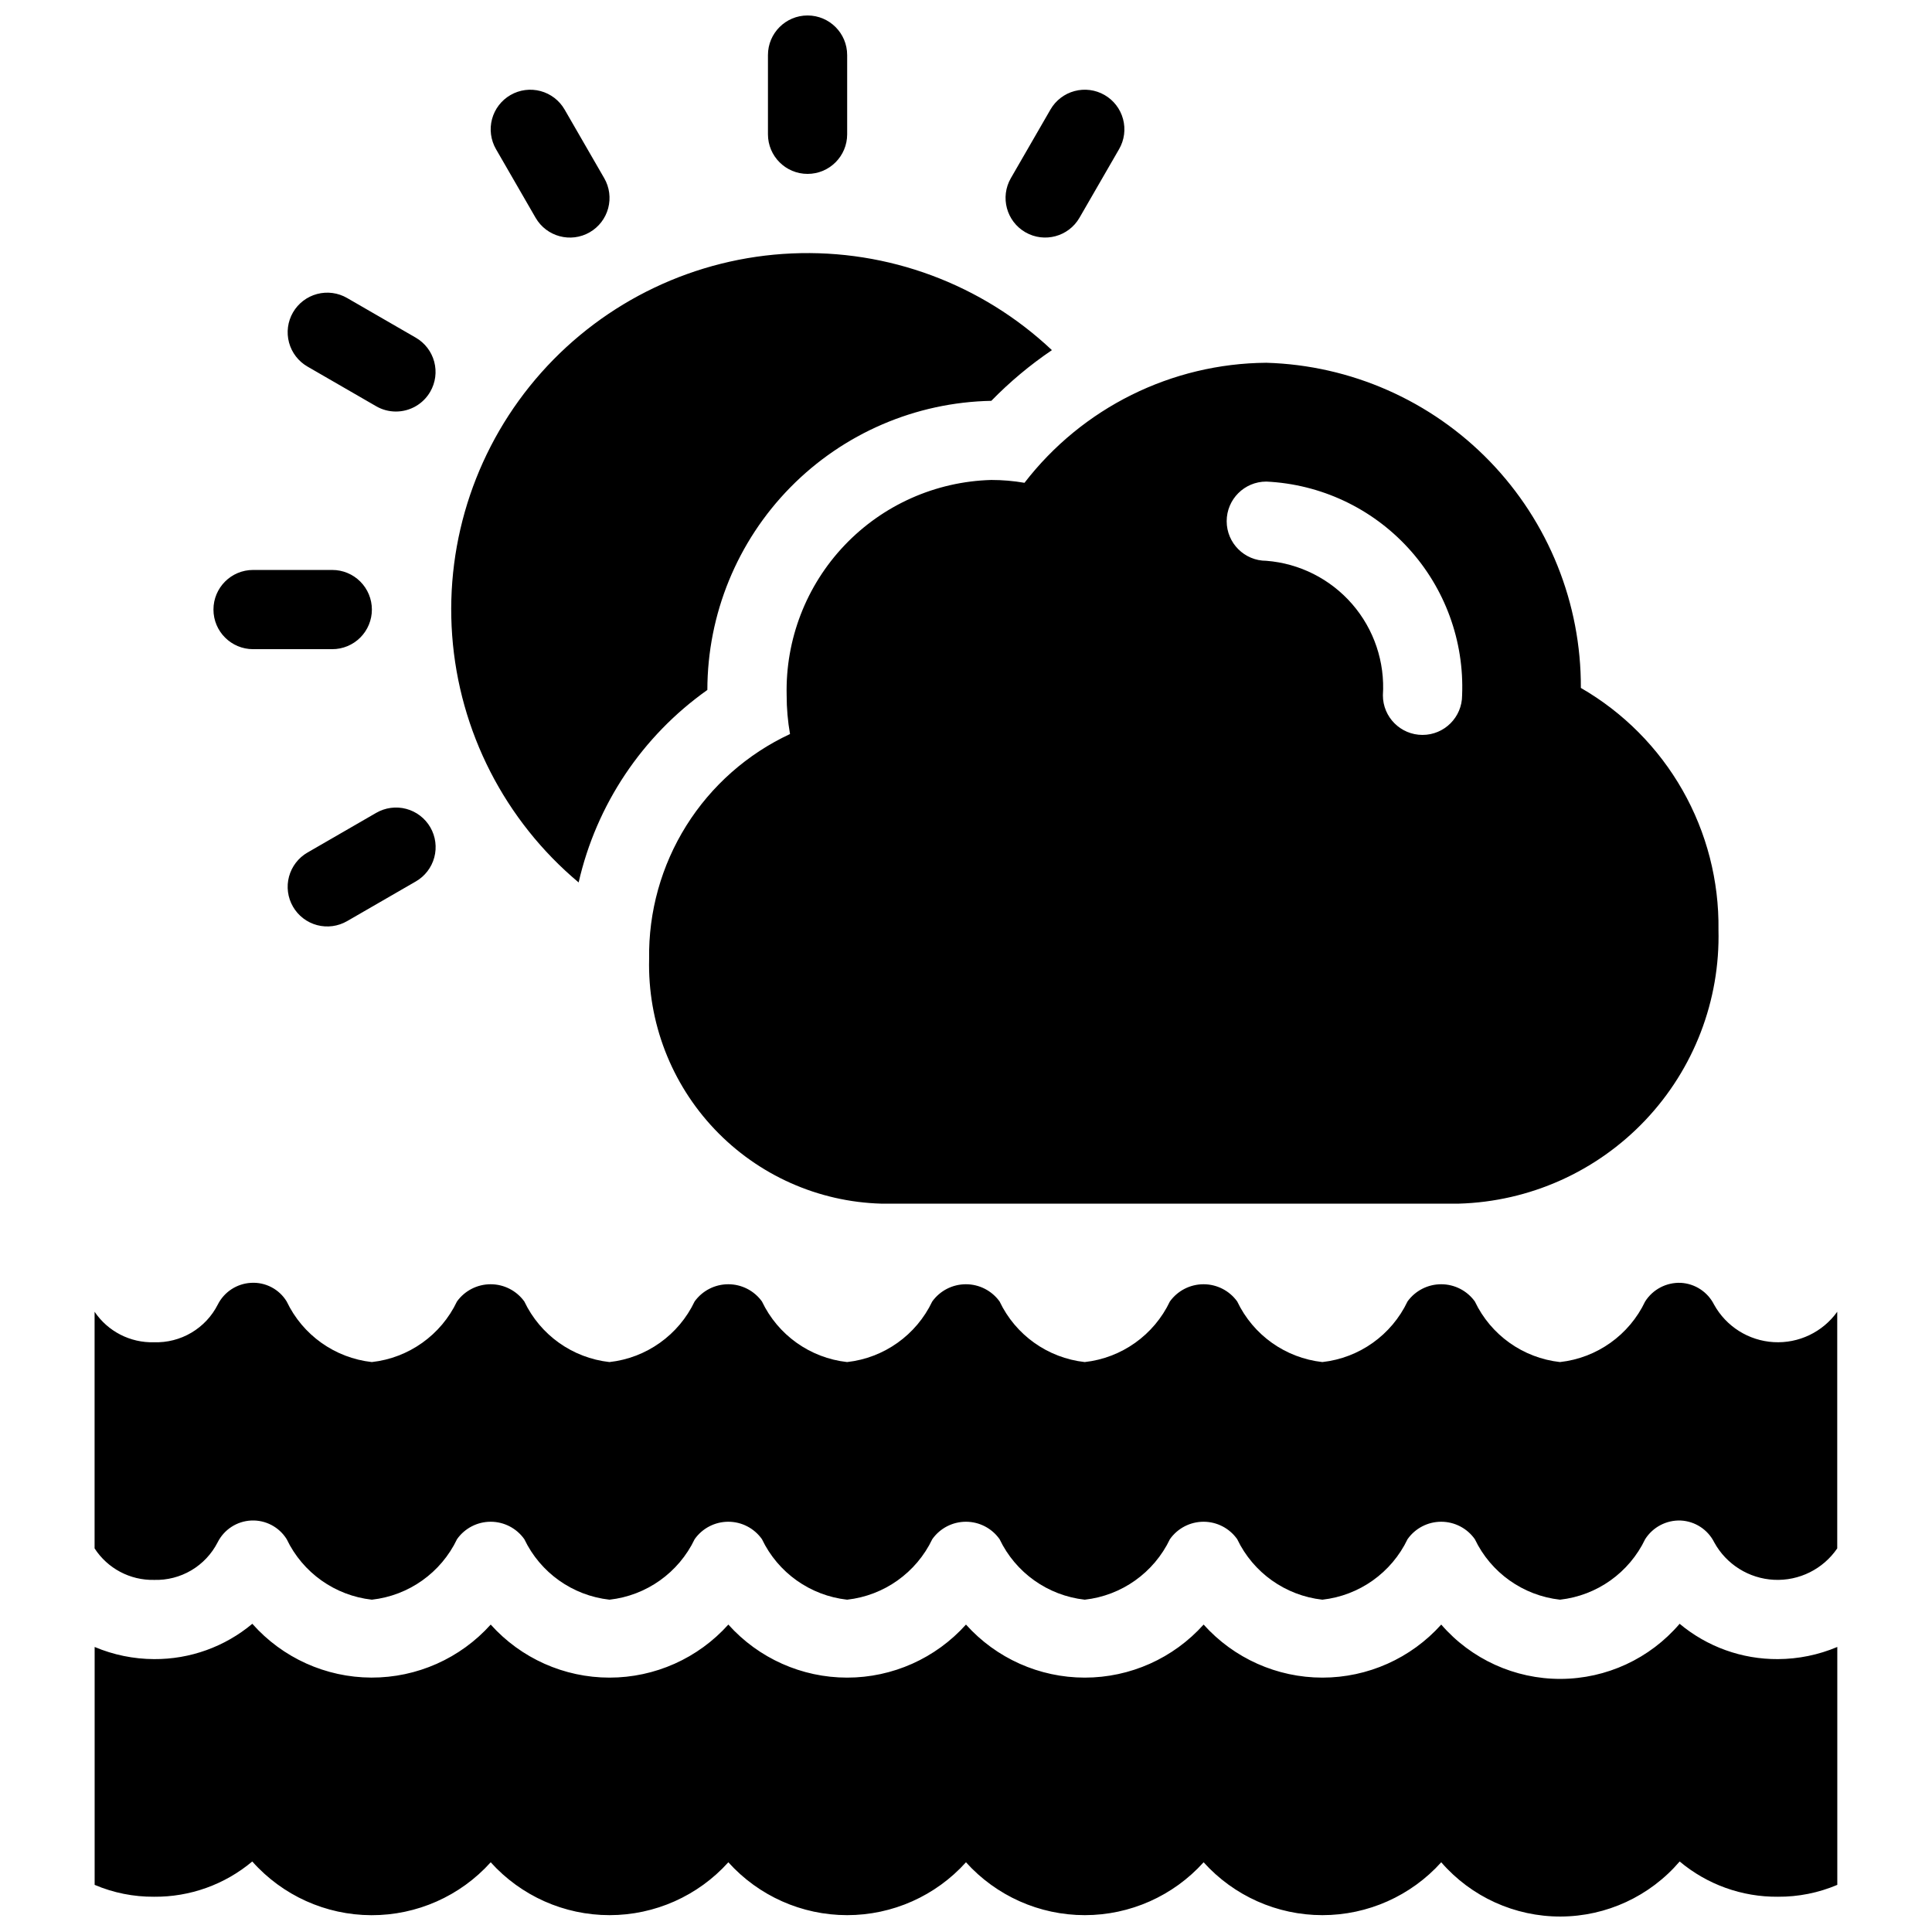 <?xml version="1.0" encoding="UTF-8"?>
<!-- Uploaded to: ICON Repo, www.iconrepo.com, Generator: ICON Repo Mixer Tools -->
<svg width="800px" height="800px" version="1.1" viewBox="144 144 512 512" xmlns="http://www.w3.org/2000/svg">
 <defs>
  <clipPath id="a">
   <path d="m169 148.09h462v503.81h-462z"/>
  </clipPath>
 </defs>
 <g clip-path="url(#a)">
  <path d="m422.77 236.79c-5.793 3.922-11.176 8.422-16.059 13.434-20.074 0.383-39.203 8.621-53.273 22.945-14.07 14.324-21.961 33.598-21.98 53.676-17.266 12.227-29.41 30.391-34.113 51.012-19.559-16.395-31.648-40.004-33.516-65.457-1.867-25.453 6.648-50.578 23.605-69.648 16.957-19.07 40.914-30.469 66.41-31.59 25.492-1.125 50.359 8.121 68.926 25.629zm-54.262-57.203v-20.992c0-5.797-4.699-10.496-10.496-10.496s-10.496 4.699-10.496 10.496v20.992c0 5.797 4.699 10.496 10.496 10.496s10.496-4.699 10.496-10.496zm-68.227 25.969c2.414-1.391 4.172-3.684 4.894-6.375 0.719-2.688 0.344-5.555-1.051-7.965l-10.496-18.184c-1.391-2.414-3.684-4.176-6.371-4.894-2.691-0.723-5.559-0.348-7.969 1.047-2.414 1.391-4.172 3.684-4.894 6.375-0.719 2.691-0.34 5.559 1.051 7.969l10.496 18.184c2.902 5.019 9.32 6.738 14.34 3.844zm-42.262 42.254c1.395-2.41 1.773-5.273 1.051-7.961-0.723-2.691-2.481-4.981-4.894-6.371l-18.172-10.496c-2.41-1.402-5.277-1.789-7.973-1.07-2.695 0.719-4.992 2.477-6.391 4.891-1.395 2.418-1.77 5.285-1.043 7.981 0.727 2.691 2.492 4.984 4.91 6.371l18.172 10.496c1.594 0.926 3.398 1.41 5.238 1.41 3.754 0.004 7.227-1.996 9.102-5.25zm-15.465 57.73c0-2.785-1.105-5.453-3.074-7.422s-4.637-3.074-7.422-3.074h-20.992c-5.797 0-10.496 4.699-10.496 10.496s4.699 10.496 10.496 10.496h20.992c2.785 0 5.453-1.105 7.422-3.074s3.074-4.641 3.074-7.422zm-6.551 82.559 18.172-10.496h0.004c2.418-1.387 4.184-3.68 4.91-6.375 0.723-2.691 0.348-5.562-1.047-7.977-1.395-2.414-3.691-4.176-6.387-4.891-2.695-0.719-5.562-0.332-7.973 1.066l-18.172 10.496h-0.004c-2.418 1.391-4.184 3.684-4.91 6.375-0.727 2.691-0.348 5.562 1.047 7.977 1.395 2.414 3.691 4.176 6.387 4.894 2.695 0.715 5.562 0.332 7.973-1.07zm194.07-186.39 10.496-18.184c1.395-2.41 1.773-5.277 1.051-7.969-0.719-2.691-2.481-4.984-4.891-6.375-2.414-1.395-5.281-1.77-7.969-1.047-2.691 0.719-4.984 2.481-6.375 4.894l-10.496 18.184c-2.894 5.019-1.172 11.438 3.848 14.336 5.019 2.894 11.438 1.176 14.336-3.84zm185.09 381.97c-9.516 0.062-18.742-3.254-26.043-9.359-7.883 9.234-19.398 14.566-31.539 14.605-12.141 0.039-23.691-5.219-31.637-14.398-8.02 8.945-19.469 14.059-31.488 14.059-12.016 0-23.465-5.113-31.484-14.059-8.023 8.945-19.473 14.059-31.488 14.059-12.02 0-23.469-5.113-31.488-14.059-8.023 8.945-19.473 14.059-31.488 14.059-12.02 0-23.469-5.113-31.488-14.059-8.023 8.945-19.473 14.059-31.488 14.059-12.02 0-23.469-5.113-31.488-14.059-8.059 8.977-19.57 14.09-31.633 14.051-12.066-0.039-23.543-5.227-31.543-14.258-7.301 6.106-16.527 9.422-26.043 9.359-5.406-0.02-10.758-1.113-15.742-3.219v63.047c4.977 2.117 10.336 3.188 15.742 3.148 9.516 0.086 18.746-3.227 26.031-9.344 8.012 9.02 19.484 14.195 31.547 14.234 12.062 0.043 23.57-5.059 31.641-14.023 8.035 8.922 19.48 14.012 31.488 14.012 12.008 0 23.449-5.09 31.488-14.012 8.035 8.922 19.48 14.012 31.488 14.012 12.004 0 23.449-5.09 31.488-14.012 8.035 8.922 19.48 14.012 31.488 14.012 12.004 0 23.449-5.09 31.488-14.012 8.035 8.922 19.48 14.012 31.484 14.012 12.008 0 23.453-5.09 31.488-14.012 7.953 9.168 19.504 14.418 31.645 14.379 12.137-0.039 23.652-5.367 31.543-14.59 7.285 6.117 16.52 9.43 26.031 9.344 5.406 0.039 10.766-1.031 15.742-3.148v-63.047c-4.984 2.106-10.332 3.199-15.742 3.219zm-430.34-20.992h-0.004c3.465 0.109 6.887-0.77 9.871-2.527 2.981-1.762 5.402-4.332 6.981-7.414 1.703-3.402 5.109-5.617 8.906-5.793 3.797-0.176 7.394 1.715 9.402 4.945 4.25 8.883 12.781 14.945 22.57 16.035 9.789-1.09 18.32-7.152 22.57-16.035 2.047-2.898 5.371-4.621 8.918-4.621s6.871 1.723 8.918 4.621c4.25 8.883 12.781 14.945 22.57 16.035 9.785-1.09 18.32-7.152 22.57-16.035 2.043-2.898 5.371-4.621 8.918-4.621 3.547 0 6.871 1.723 8.918 4.621 4.25 8.883 12.781 14.945 22.57 16.035 9.785-1.09 18.32-7.152 22.57-16.035 2.043-2.898 5.371-4.621 8.918-4.621s6.871 1.723 8.918 4.621c4.246 8.883 12.781 14.945 22.57 16.035 9.785-1.09 18.32-7.152 22.57-16.035 2.043-2.898 5.371-4.621 8.918-4.621 3.543 0 6.871 1.723 8.914 4.621 4.25 8.883 12.785 14.945 22.57 16.035 9.789-1.09 18.324-7.152 22.574-16.035 2.043-2.898 5.371-4.621 8.914-4.621 3.547 0 6.875 1.723 8.918 4.621 4.25 8.883 12.785 14.945 22.57 16.035 9.789-1.09 18.32-7.152 22.57-16.035 2.035-3.199 5.613-5.082 9.402-4.945 3.797 0.176 7.203 2.391 8.906 5.793 3.199 5.836 9.203 9.594 15.852 9.918 6.648 0.324 12.988-2.824 16.742-8.324v-62.711c-3.859 5.394-10.219 8.434-16.84 8.051-6.625-0.383-12.59-4.137-15.801-9.941-1.691-3.367-5.055-5.57-8.816-5.773-3.805-0.156-7.406 1.723-9.449 4.934-4.234 8.898-12.77 14.973-22.566 16.059-9.793-1.086-18.328-7.16-22.566-16.059-2.066-2.867-5.387-4.562-8.922-4.562-3.531 0-6.852 1.695-8.922 4.562-4.234 8.898-12.77 14.973-22.566 16.059-9.793-1.086-18.328-7.16-22.566-16.059-2.066-2.867-5.387-4.562-8.918-4.562-3.535 0-6.856 1.695-8.922 4.562-4.238 8.898-12.773 14.973-22.566 16.059-9.797-1.086-18.332-7.16-22.566-16.059-2.07-2.867-5.391-4.562-8.922-4.562-3.535 0-6.856 1.695-8.922 4.562-4.238 8.898-12.773 14.973-22.566 16.059-9.797-1.086-18.328-7.16-22.566-16.059-2.07-2.867-5.387-4.562-8.922-4.562-3.535 0-6.856 1.695-8.922 4.562-4.238 8.898-12.773 14.973-22.566 16.059-9.793-1.086-18.328-7.16-22.566-16.059-2.07-2.867-5.387-4.562-8.922-4.562s-6.856 1.695-8.922 4.562c-4.238 8.898-12.773 14.973-22.566 16.059-9.793-1.086-18.328-7.16-22.566-16.059-1.992-3.266-5.629-5.164-9.445-4.934-3.766 0.203-7.129 2.406-8.82 5.773-1.574 3.098-4.004 5.68-6.996 7.445-2.992 1.766-6.426 2.644-9.902 2.527-6.285 0.18-12.227-2.867-15.742-8.082v62.711c3.449 5.324 9.406 8.48 15.742 8.348zm414.59-172.31c0.469 18.742-6.508 36.906-19.406 50.512-12.895 13.609-30.66 21.551-49.402 22.09h-153.06c-16.746-0.473-32.625-7.559-44.156-19.715-11.531-12.152-17.773-28.379-17.363-45.129-0.195-12.48 3.231-24.75 9.855-35.328 6.625-10.574 16.172-19.008 27.484-24.281-0.594-3.387-0.895-6.82-0.891-10.258-0.352-14.754 5.156-29.043 15.32-39.738 10.164-10.699 24.152-16.93 38.902-17.336 2.949 0 5.894 0.25 8.805 0.754 15.336-19.891 38.969-31.621 64.082-31.812 22.395 0.645 43.645 10.02 59.223 26.117 15.574 16.102 24.238 37.652 24.141 60.055 11.227 6.473 20.523 15.82 26.934 27.082 6.41 11.262 9.703 24.031 9.535 36.988zm-67.938-62.109v-0.004c0.586-14.379-4.543-28.41-14.266-39.02-9.723-10.613-23.25-16.949-37.629-17.621-5.797 0-10.496 4.699-10.496 10.496 0 5.797 4.699 10.496 10.496 10.496 8.805 0.684 16.984 4.809 22.77 11.48s8.707 15.355 8.133 24.168c0 5.797 4.699 10.496 10.496 10.496s10.496-4.699 10.496-10.496z"/>
 </g>
</svg>